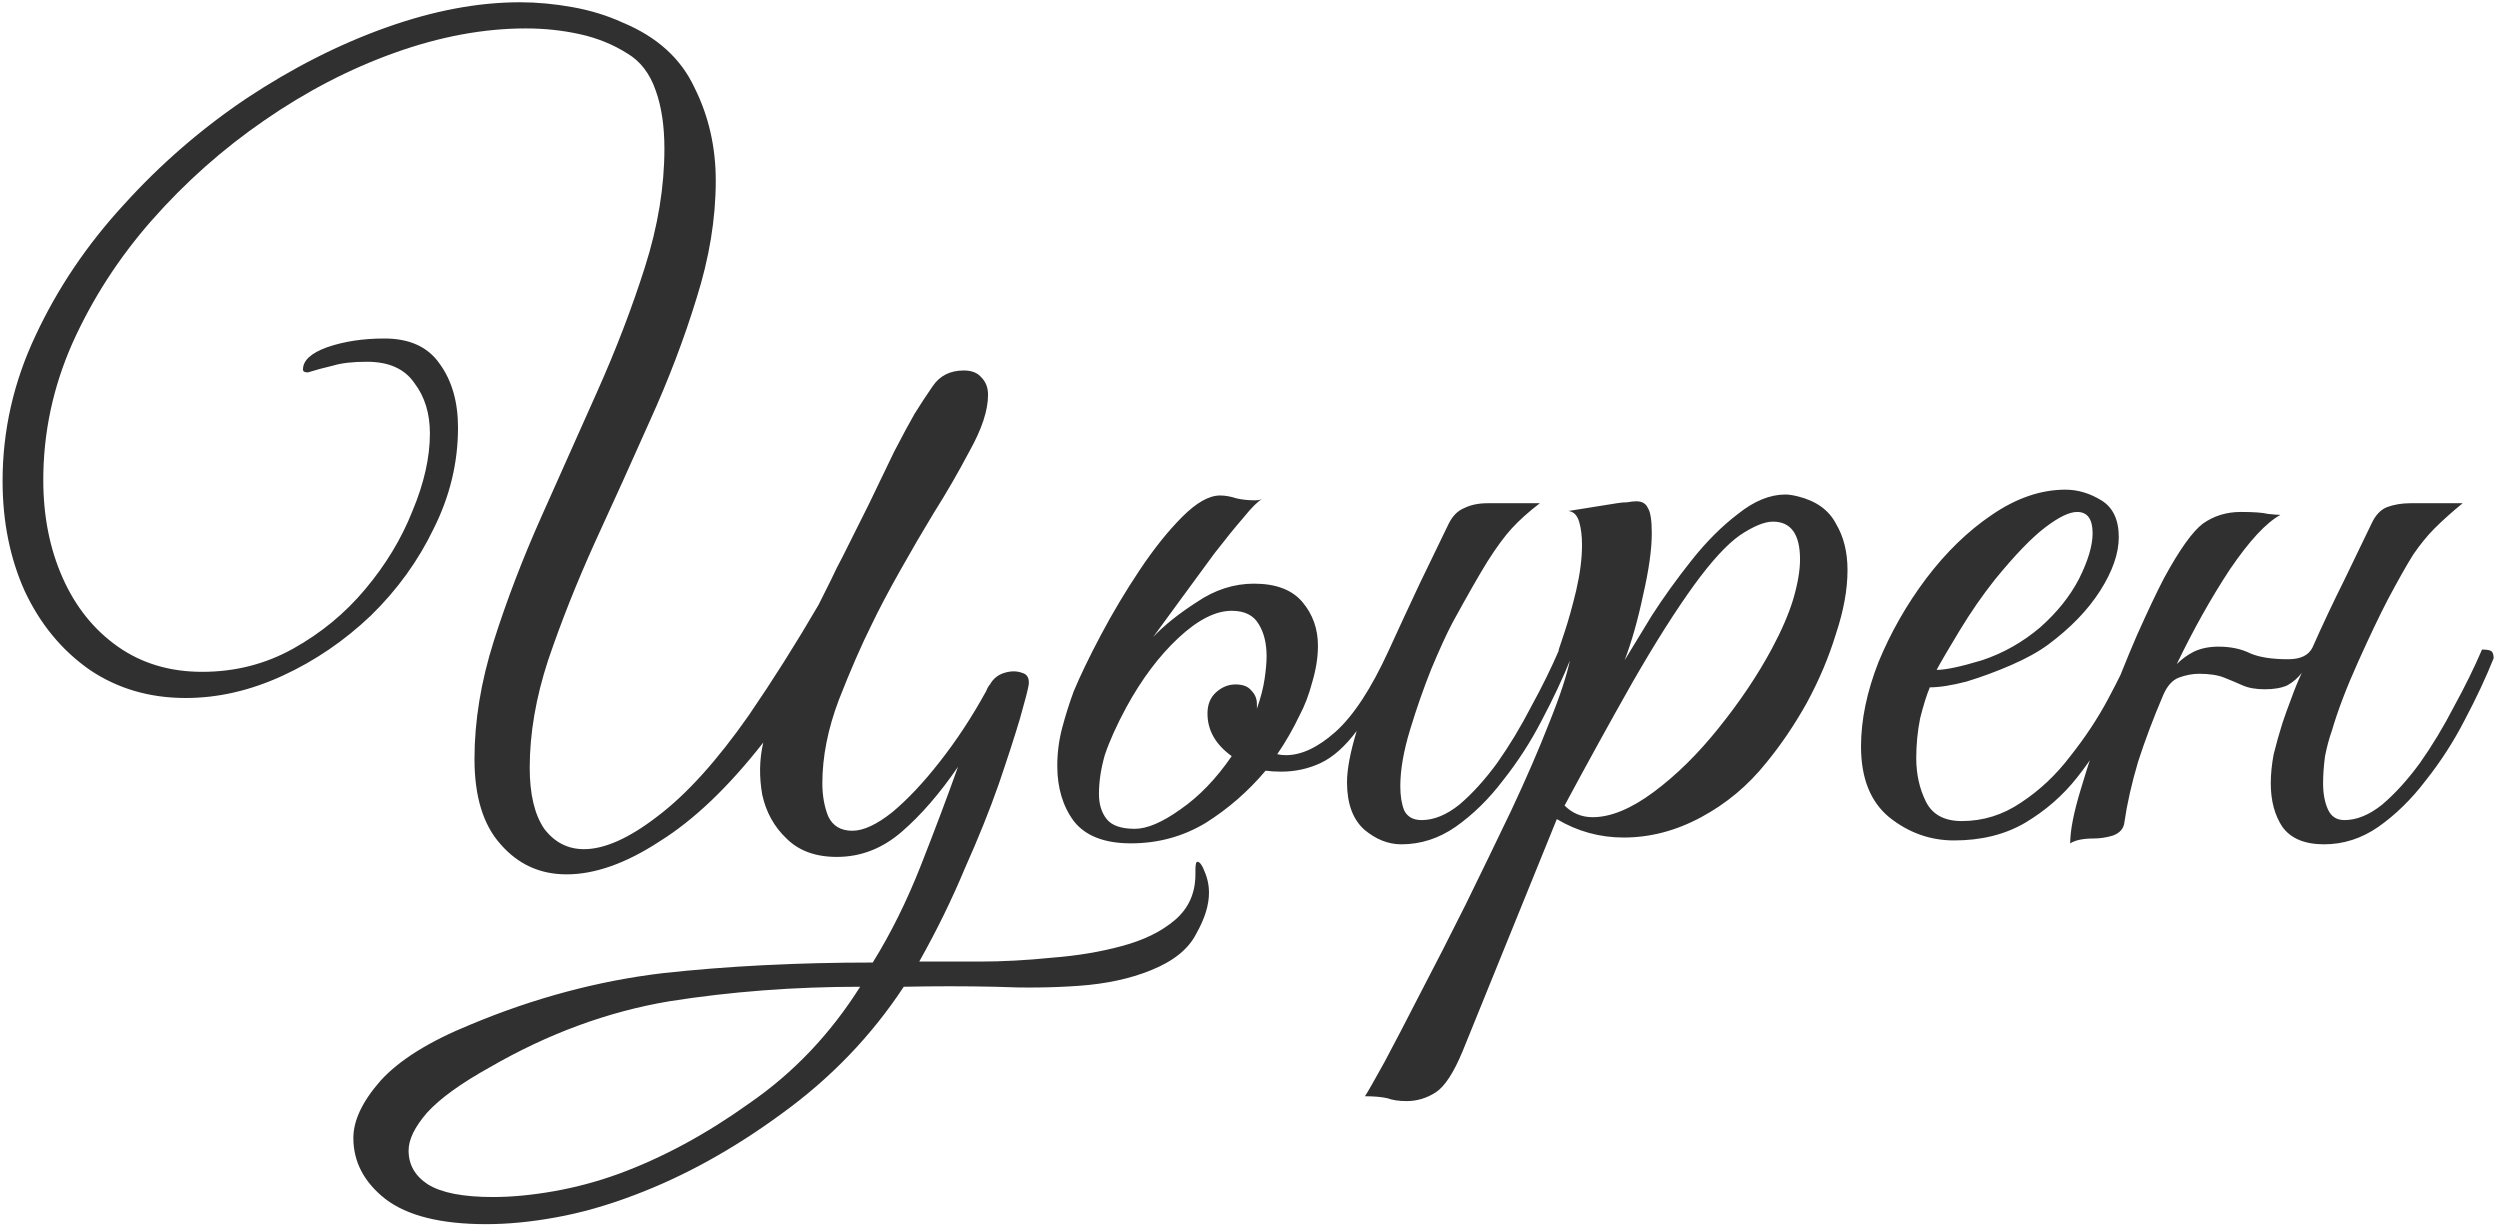 <?xml version="1.0" encoding="UTF-8"?> <svg xmlns="http://www.w3.org/2000/svg" width="387" height="190" viewBox="0 0 387 190" fill="none"><path d="M87.7 135.35C83.6 135.35 80.2 133.8 77.5 130.7C74.8 127.7 73.45 123.3 73.45 117.5C73.45 111.6 74.45 105.5 76.45 99.2C78.45 92.9 80.9 86.5 83.8 80C86.7 73.5 89.6 67 92.5 60.5C95.4 54 97.85 47.6 99.85 41.3C101.85 35 102.85 28.9 102.85 23C102.85 19.5 102.4 16.5 101.5 14C100.6 11.4 99.15 9.5 97.15 8.3C94.95 6.9 92.5 5.9 89.8 5.3C87.1 4.7 84.3 4.4 81.4 4.4C74.9 4.4 68.15 5.65 61.15 8.15C54.15 10.65 47.4 14.15 40.9 18.65C34.5 23.05 28.7 28.2 23.5 34.1C18.4 39.9 14.3 46.25 11.2 53.15C8.2 59.95 6.7 67 6.7 74.3C6.7 79.9 7.7 84.95 9.7 89.45C11.7 93.95 14.55 97.5 18.25 100.1C21.95 102.7 26.3 104 31.3 104C36.4 104 41.1 102.8 45.4 100.4C49.7 98 53.4 94.95 56.5 91.25C59.7 87.45 62.15 83.4 63.85 79.1C65.65 74.8 66.55 70.8 66.55 67.1C66.55 64 65.75 61.4 64.15 59.3C62.65 57.1 60.2 56 56.8 56C54.6 56 52.85 56.2 51.55 56.6C50.25 56.9 48.95 57.25 47.65 57.65C47.15 57.65 46.9 57.5 46.9 57.2C46.9 55.8 48.15 54.65 50.65 53.75C53.25 52.85 56.2 52.4 59.5 52.4C63.4 52.4 66.25 53.7 68.05 56.3C69.95 58.9 70.9 62.2 70.9 66.2C70.9 71.6 69.65 76.8 67.15 81.8C64.75 86.8 61.5 91.3 57.4 95.3C53.3 99.2 48.75 102.3 43.75 104.6C38.75 106.9 33.75 108.05 28.75 108.05C23.15 108.05 18.2 106.6 13.9 103.7C9.6 100.7 6.25 96.65 3.85 91.55C1.55 86.45 0.4 80.75 0.4 74.45C0.4 66.65 2.1 59.15 5.5 51.95C8.9 44.65 13.45 37.9 19.15 31.7C24.85 25.4 31.2 19.9 38.2 15.2C45.3 10.5 52.5 6.85 59.8 4.25C67.1 1.65 74 0.35 80.5 0.35C83.1 0.35 85.8 0.6 88.6 1.1C91.4 1.6 94 2.4 96.4 3.5C101.7 5.7 105.4 9.05 107.5 13.55C109.7 17.95 110.8 22.75 110.8 27.95C110.8 33.85 109.8 39.95 107.8 46.25C105.9 52.45 103.5 58.75 100.6 65.15C97.8 71.45 94.95 77.75 92.05 84.05C89.25 90.25 86.85 96.3 84.85 102.2C82.95 108 82 113.55 82 118.85C82 122.95 82.75 126.1 84.25 128.3C85.85 130.4 87.9 131.45 90.4 131.45C93.6 131.45 97.4 129.75 101.8 126.35C106.3 122.95 111 117.75 115.9 110.75C119.6 105.35 123.2 99.65 126.7 93.65C127.4 92.25 128.05 90.95 128.65 89.75C129.25 88.45 129.85 87.25 130.45 86.15C131.75 83.55 133.1 80.85 134.5 78.05C135.9 75.15 137.2 72.45 138.4 69.95C139.7 67.45 140.75 65.5 141.55 64.1C142.35 62.8 143.3 61.35 144.4 59.75C145.5 58.15 147.1 57.35 149.2 57.35C150.4 57.35 151.3 57.7 151.9 58.4C152.6 59.1 152.95 60 152.95 61.1C152.95 63.5 152 66.4 150.1 69.8C148.3 73.2 146.45 76.4 144.55 79.4C142.85 82.2 141.1 85.2 139.3 88.4C137.5 91.6 136.05 94.35 134.95 96.65C133.35 99.85 131.65 103.75 129.85 108.35C128.15 112.85 127.3 117.15 127.3 121.25C127.3 123.15 127.6 124.85 128.2 126.35C128.9 127.85 130.15 128.6 131.95 128.6C133.65 128.6 135.7 127.65 138.1 125.75C140.5 123.75 142.95 121.15 145.45 117.95C148.05 114.65 150.45 111 152.65 107C152.85 106.5 153.05 106.15 153.25 105.95C153.75 105.05 154.5 104.45 155.5 104.15C156.5 103.85 157.4 103.85 158.2 104.15C159 104.35 159.35 104.95 159.25 105.95C159.15 106.65 158.7 108.4 157.9 111.2C157.1 113.9 156 117.3 154.6 121.4C153.2 125.4 151.45 129.75 149.35 134.45C147.35 139.25 145 144.05 142.3 148.85C144.9 148.85 148 148.85 151.6 148.85C155.2 148.85 158.95 148.65 162.85 148.25C166.75 147.95 170.35 147.35 173.65 146.45C177.05 145.55 179.8 144.2 181.9 142.4C184 140.6 185.05 138.25 185.05 135.35V134.75C185.05 133.85 185.15 133.4 185.35 133.4C185.55 133.4 185.75 133.55 185.95 133.85C186.15 134.15 186.3 134.45 186.4 134.75C186.9 135.85 187.15 137 187.15 138.2C187.15 140.1 186.5 142.2 185.2 144.5C184 146.9 181.65 148.8 178.15 150.2C174.95 151.5 171.25 152.3 167.05 152.6C162.95 152.9 158.6 152.95 154 152.75C149.4 152.65 144.7 152.65 139.9 152.75C134.9 160.35 128.6 166.9 121 172.4C113.5 177.9 105.9 182.1 98.2 185C94 186.6 89.95 187.75 86.05 188.45C82.25 189.15 78.65 189.5 75.25 189.5C68.25 189.5 63.05 188.2 59.65 185.6C56.35 183 54.7 179.85 54.7 176.15C54.7 173.45 56.1 170.5 58.9 167.3C61.8 164.1 66.45 161.2 72.85 158.6C82.65 154.5 92.55 151.85 102.55 150.65C112.55 149.55 123.4 149 135.1 149C137.9 144.5 140.4 139.45 142.6 133.85C144.8 128.25 146.7 123.2 148.3 118.7C145.5 122.8 142.6 126.15 139.6 128.75C136.6 131.35 133.25 132.65 129.55 132.65C126.25 132.65 123.65 131.7 121.75 129.8C119.85 128 118.6 125.75 118 123.05C117.5 120.25 117.55 117.55 118.15 114.95C112.75 121.85 107.4 126.95 102.1 130.25C96.9 133.65 92.1 135.35 87.7 135.35ZM76.3 185.3C79.2 185.3 82.35 185 85.75 184.4C89.15 183.8 92.5 182.9 95.8 181.7C102.6 179.2 109.35 175.55 116.05 170.75C122.85 166.05 128.55 160.05 133.15 152.75C122.95 152.75 113.1 153.5 103.6 155C94.1 156.6 84.85 160 75.85 165.2C71.35 167.7 68.1 170.05 66.1 172.25C64.2 174.45 63.25 176.4 63.25 178.1C63.25 180.3 64.25 182.05 66.25 183.35C68.35 184.65 71.7 185.3 76.3 185.3ZM201.168 110.75C200.168 112.85 199.018 114.85 197.718 116.75C198.118 116.85 198.568 116.9 199.068 116.9C201.468 116.9 204.018 115.7 206.718 113.3C209.518 110.8 212.268 106.6 214.968 100.7C216.568 97.2 218.168 93.75 219.768 90.35C221.468 86.85 222.968 83.75 224.268 81.05C224.868 79.85 225.668 79.05 226.668 78.65C227.668 78.15 228.868 77.9 230.268 77.9H238.368C236.668 79.2 235.218 80.5 234.018 81.8C232.918 83 231.668 84.7 230.268 86.9C228.968 89 227.168 92.15 224.868 96.35C223.968 98.05 222.868 100.45 221.568 103.55C220.368 106.55 219.268 109.7 218.268 113C217.268 116.3 216.768 119.2 216.768 121.7C216.768 123.2 216.968 124.45 217.368 125.45C217.868 126.45 218.768 126.95 220.068 126.95C221.968 126.95 223.918 126.15 225.918 124.55C227.918 122.85 229.868 120.7 231.768 118.1C233.668 115.4 235.418 112.5 237.018 109.4C238.718 106.3 240.168 103.35 241.368 100.55C242.568 100.55 243.168 101 243.168 101.9C241.968 104.9 240.468 108.1 238.668 111.5C236.968 114.8 234.968 117.9 232.668 120.8C230.468 123.7 228.018 126.1 225.318 128C222.718 129.8 219.918 130.7 216.918 130.7C214.918 130.7 213.018 129.95 211.218 128.45C209.418 126.85 208.518 124.4 208.518 121.1C208.518 119.1 209.018 116.45 210.018 113.15C208.218 115.55 206.368 117.2 204.468 118.1C202.568 119 200.518 119.45 198.318 119.45C197.418 119.45 196.618 119.4 195.918 119.3C193.218 122.5 190.118 125.2 186.618 127.4C183.118 129.5 179.268 130.55 175.068 130.55C170.968 130.55 168.018 129.4 166.218 127.1C164.518 124.8 163.668 121.95 163.668 118.55C163.668 116.55 163.918 114.6 164.418 112.7C164.918 110.8 165.518 108.9 166.218 107C167.218 104.6 168.618 101.7 170.418 98.3C172.218 94.9 174.218 91.55 176.418 88.25C178.618 84.95 180.818 82.2 183.018 80C185.218 77.8 187.168 76.7 188.868 76.7C189.668 76.7 190.518 76.85 191.418 77.15C192.318 77.35 193.268 77.45 194.268 77.45C194.668 77.45 195.018 77.4 195.318 77.3C194.718 77.6 193.768 78.55 192.468 80.15C191.168 81.65 189.668 83.5 187.968 85.7C186.368 87.9 184.718 90.15 183.018 92.45C181.318 94.75 179.818 96.8 178.518 98.6C180.218 96.8 182.468 95 185.268 93.2C188.068 91.3 191.018 90.35 194.118 90.35C197.518 90.35 200.018 91.3 201.618 93.2C203.218 95.1 204.018 97.35 204.018 99.95C204.018 101.75 203.718 103.65 203.118 105.65C202.618 107.55 201.968 109.25 201.168 110.75ZM186.918 110.45C186.918 109.05 187.368 107.95 188.268 107.15C189.168 106.35 190.168 105.95 191.268 105.95C192.368 105.95 193.168 106.25 193.668 106.85C194.268 107.45 194.568 108.15 194.568 108.95C194.568 109.25 194.568 109.5 194.568 109.7C195.168 108 195.568 106.45 195.768 105.05C195.968 103.65 196.068 102.5 196.068 101.6C196.068 99.6 195.668 97.95 194.868 96.65C194.068 95.25 192.668 94.55 190.668 94.55C188.168 94.55 185.418 95.95 182.418 98.75C179.418 101.55 176.718 105.15 174.318 109.55C172.818 112.35 171.718 114.8 171.018 116.9C170.418 119 170.118 121 170.118 122.9C170.118 124.5 170.518 125.8 171.318 126.8C172.118 127.8 173.568 128.3 175.668 128.3C177.568 128.3 179.918 127.3 182.718 125.3C185.618 123.3 188.268 120.55 190.668 117.05C188.168 115.25 186.918 113.05 186.918 110.45ZM217.745 170.45C216.545 170.45 215.545 170.3 214.745 170C213.845 169.8 212.695 169.7 211.295 169.7C211.695 169.1 212.695 167.35 214.295 164.45C215.795 161.65 217.645 158.1 219.845 153.8C222.045 149.6 224.395 145 226.895 140C229.295 135.1 231.645 130.25 233.945 125.45C236.245 120.55 238.195 116.05 239.795 111.95C241.495 107.75 242.595 104.4 243.095 101.9C242.595 101.9 242.145 101.8 241.745 101.6C241.345 101.4 241.195 101.05 241.295 100.55C241.295 100.55 241.595 99.65 242.195 97.85C242.795 96.05 243.395 93.9 243.995 91.4C244.595 88.8 244.895 86.45 244.895 84.35C244.895 82.95 244.745 81.75 244.445 80.75C244.145 79.75 243.595 79.2 242.795 79.1L250.295 77.9C250.895 77.8 251.445 77.75 251.945 77.75C252.445 77.65 252.895 77.6 253.295 77.6C254.195 77.6 254.795 77.95 255.095 78.65C255.495 79.25 255.695 80.55 255.695 82.55C255.695 85.05 255.245 88.25 254.345 92.15C253.545 95.95 252.595 99.3 251.495 102.2C252.595 100.4 253.995 98.1 255.695 95.3C257.495 92.5 259.545 89.65 261.845 86.75C264.145 83.85 266.545 81.45 269.045 79.55C271.545 77.55 273.995 76.55 276.395 76.55C276.895 76.55 277.545 76.65 278.345 76.85C281.145 77.55 283.095 78.95 284.195 81.05C285.395 83.05 285.995 85.45 285.995 88.25C285.995 91.25 285.395 94.55 284.195 98.15C283.095 101.75 281.595 105.3 279.695 108.8C277.795 112.2 275.695 115.3 273.395 118.1C270.595 121.6 267.245 124.4 263.345 126.5C259.445 128.6 255.445 129.65 251.345 129.65C247.645 129.65 244.195 128.7 240.995 126.8L226.445 162.65C225.045 166.05 223.645 168.2 222.245 169.1C220.845 170 219.345 170.45 217.745 170.45ZM246.545 126.5C249.345 126.5 252.495 125.2 255.995 122.6C259.495 120 262.845 116.7 266.045 112.7C269.345 108.6 272.095 104.5 274.295 100.4C275.795 97.6 276.895 95.05 277.595 92.75C278.295 90.35 278.645 88.3 278.645 86.6C278.645 82.7 277.245 80.75 274.445 80.75C273.145 80.75 271.445 81.45 269.345 82.85C267.345 84.25 264.995 86.8 262.295 90.5C259.395 94.5 256.195 99.55 252.695 105.65C249.295 111.65 245.795 118 242.195 124.7C243.395 125.9 244.845 126.5 246.545 126.5ZM302.486 130.1C298.786 130.1 295.436 128.9 292.436 126.5C289.536 124.1 288.086 120.45 288.086 115.55C288.086 111.45 288.986 107.1 290.786 102.5C292.686 97.9 295.136 93.6 298.136 89.6C301.236 85.5 304.636 82.2 308.336 79.7C312.136 77.1 315.936 75.8 319.736 75.8C321.636 75.8 323.486 76.35 325.286 77.45C327.086 78.55 327.986 80.45 327.986 83.15C327.986 85.65 327.036 88.4 325.136 91.4C323.236 94.4 320.536 97.2 317.036 99.8C315.536 100.9 313.636 101.95 311.336 102.95C309.036 103.95 306.736 104.8 304.436 105.5C302.136 106.1 300.236 106.4 298.736 106.4C298.236 107.6 297.736 109.2 297.236 111.2C296.836 113.2 296.636 115.25 296.636 117.35C296.636 119.85 297.136 122.1 298.136 124.1C299.136 126.1 300.986 127.1 303.686 127.1C306.986 127.1 310.036 126.15 312.836 124.25C315.736 122.35 318.286 119.95 320.486 117.05C322.786 114.15 324.736 111.2 326.336 108.2C327.936 105.2 329.186 102.65 330.086 100.55C331.286 100.55 331.886 101 331.886 101.9C330.586 104.7 329.086 107.75 327.386 111.05C325.786 114.35 323.836 117.45 321.536 120.35C319.336 123.15 316.636 125.5 313.436 127.4C310.336 129.2 306.686 130.1 302.486 130.1ZM299.786 103.7C301.186 103.7 303.536 103.2 306.836 102.2C310.136 101.1 313.136 99.4 315.836 97.1C318.436 94.8 320.436 92.3 321.836 89.6C323.236 86.8 323.936 84.45 323.936 82.55C323.936 80.35 323.136 79.25 321.536 79.25C320.336 79.25 318.686 80.05 316.586 81.65C314.486 83.25 311.886 85.95 308.786 89.75C306.886 92.15 305.086 94.75 303.386 97.55C301.686 100.35 300.486 102.4 299.786 103.7ZM328.865 127.25C328.765 128.25 328.165 128.95 327.065 129.35C326.065 129.65 325.065 129.8 324.065 129.8C322.465 129.8 321.265 130.05 320.465 130.55C320.465 128.55 321.015 125.75 322.115 122.15C323.215 118.45 324.515 114.5 326.015 110.3C327.615 106 329.215 102 330.815 98.3C332.515 94.5 333.915 91.55 335.015 89.45C337.415 85.05 339.415 82.25 341.015 81.05C342.715 79.85 344.665 79.25 346.865 79.25C348.865 79.25 350.265 79.35 351.065 79.55C351.965 79.65 352.615 79.7 353.015 79.7C350.815 80.9 348.215 83.7 345.215 88.1C342.315 92.5 339.565 97.4 336.965 102.8C337.765 102 338.665 101.35 339.665 100.85C340.765 100.35 342.015 100.1 343.415 100.1C345.315 100.1 346.965 100.45 348.365 101.15C349.765 101.75 351.715 102.05 354.215 102.05C356.115 102.05 357.365 101.45 357.965 100.25C359.565 96.65 361.215 93.15 362.915 89.75C364.615 86.25 366.015 83.35 367.115 81.05C367.715 79.75 368.515 78.9 369.515 78.5C370.615 78.1 371.815 77.9 373.115 77.9H381.215C379.515 79.3 378.065 80.6 376.865 81.8C375.765 82.9 374.665 84.25 373.565 85.85C372.565 87.45 371.265 89.75 369.665 92.75C368.365 95.25 366.815 98.5 365.015 102.5C363.215 106.5 361.865 110.05 360.965 113.15C360.565 114.25 360.215 115.55 359.915 117.05C359.715 118.55 359.615 119.95 359.615 121.25C359.615 122.85 359.865 124.2 360.365 125.3C360.865 126.4 361.715 126.95 362.915 126.95C364.815 126.95 366.765 126.15 368.765 124.55C370.765 122.85 372.715 120.7 374.615 118.1C376.515 115.4 378.265 112.5 379.865 109.4C381.565 106.3 383.015 103.35 384.215 100.55C385.015 100.55 385.515 100.65 385.715 100.85C385.915 101.05 386.015 101.4 386.015 101.9C384.815 104.9 383.315 108.1 381.515 111.5C379.815 114.8 377.815 117.9 375.515 120.8C373.315 123.7 370.865 126.1 368.165 128C365.565 129.8 362.765 130.7 359.765 130.7C356.765 130.7 354.615 129.8 353.315 128C352.115 126.2 351.515 123.95 351.515 121.25C351.515 119.85 351.665 118.35 351.965 116.75C352.365 115.15 352.815 113.55 353.315 111.95C353.715 110.75 354.165 109.5 354.665 108.2C355.165 106.8 355.715 105.45 356.315 104.15C355.715 104.95 354.965 105.6 354.065 106.1C353.165 106.5 352.015 106.7 350.615 106.7C349.215 106.7 348.065 106.5 347.165 106.1C346.265 105.7 345.315 105.3 344.315 104.9C343.315 104.5 342.015 104.3 340.415 104.3C339.415 104.3 338.365 104.5 337.265 104.9C336.265 105.3 335.465 106.2 334.865 107.6C333.365 111.1 332.065 114.55 330.965 117.95C329.965 121.35 329.265 124.45 328.865 127.25Z" fill="#303030"></path></svg> 